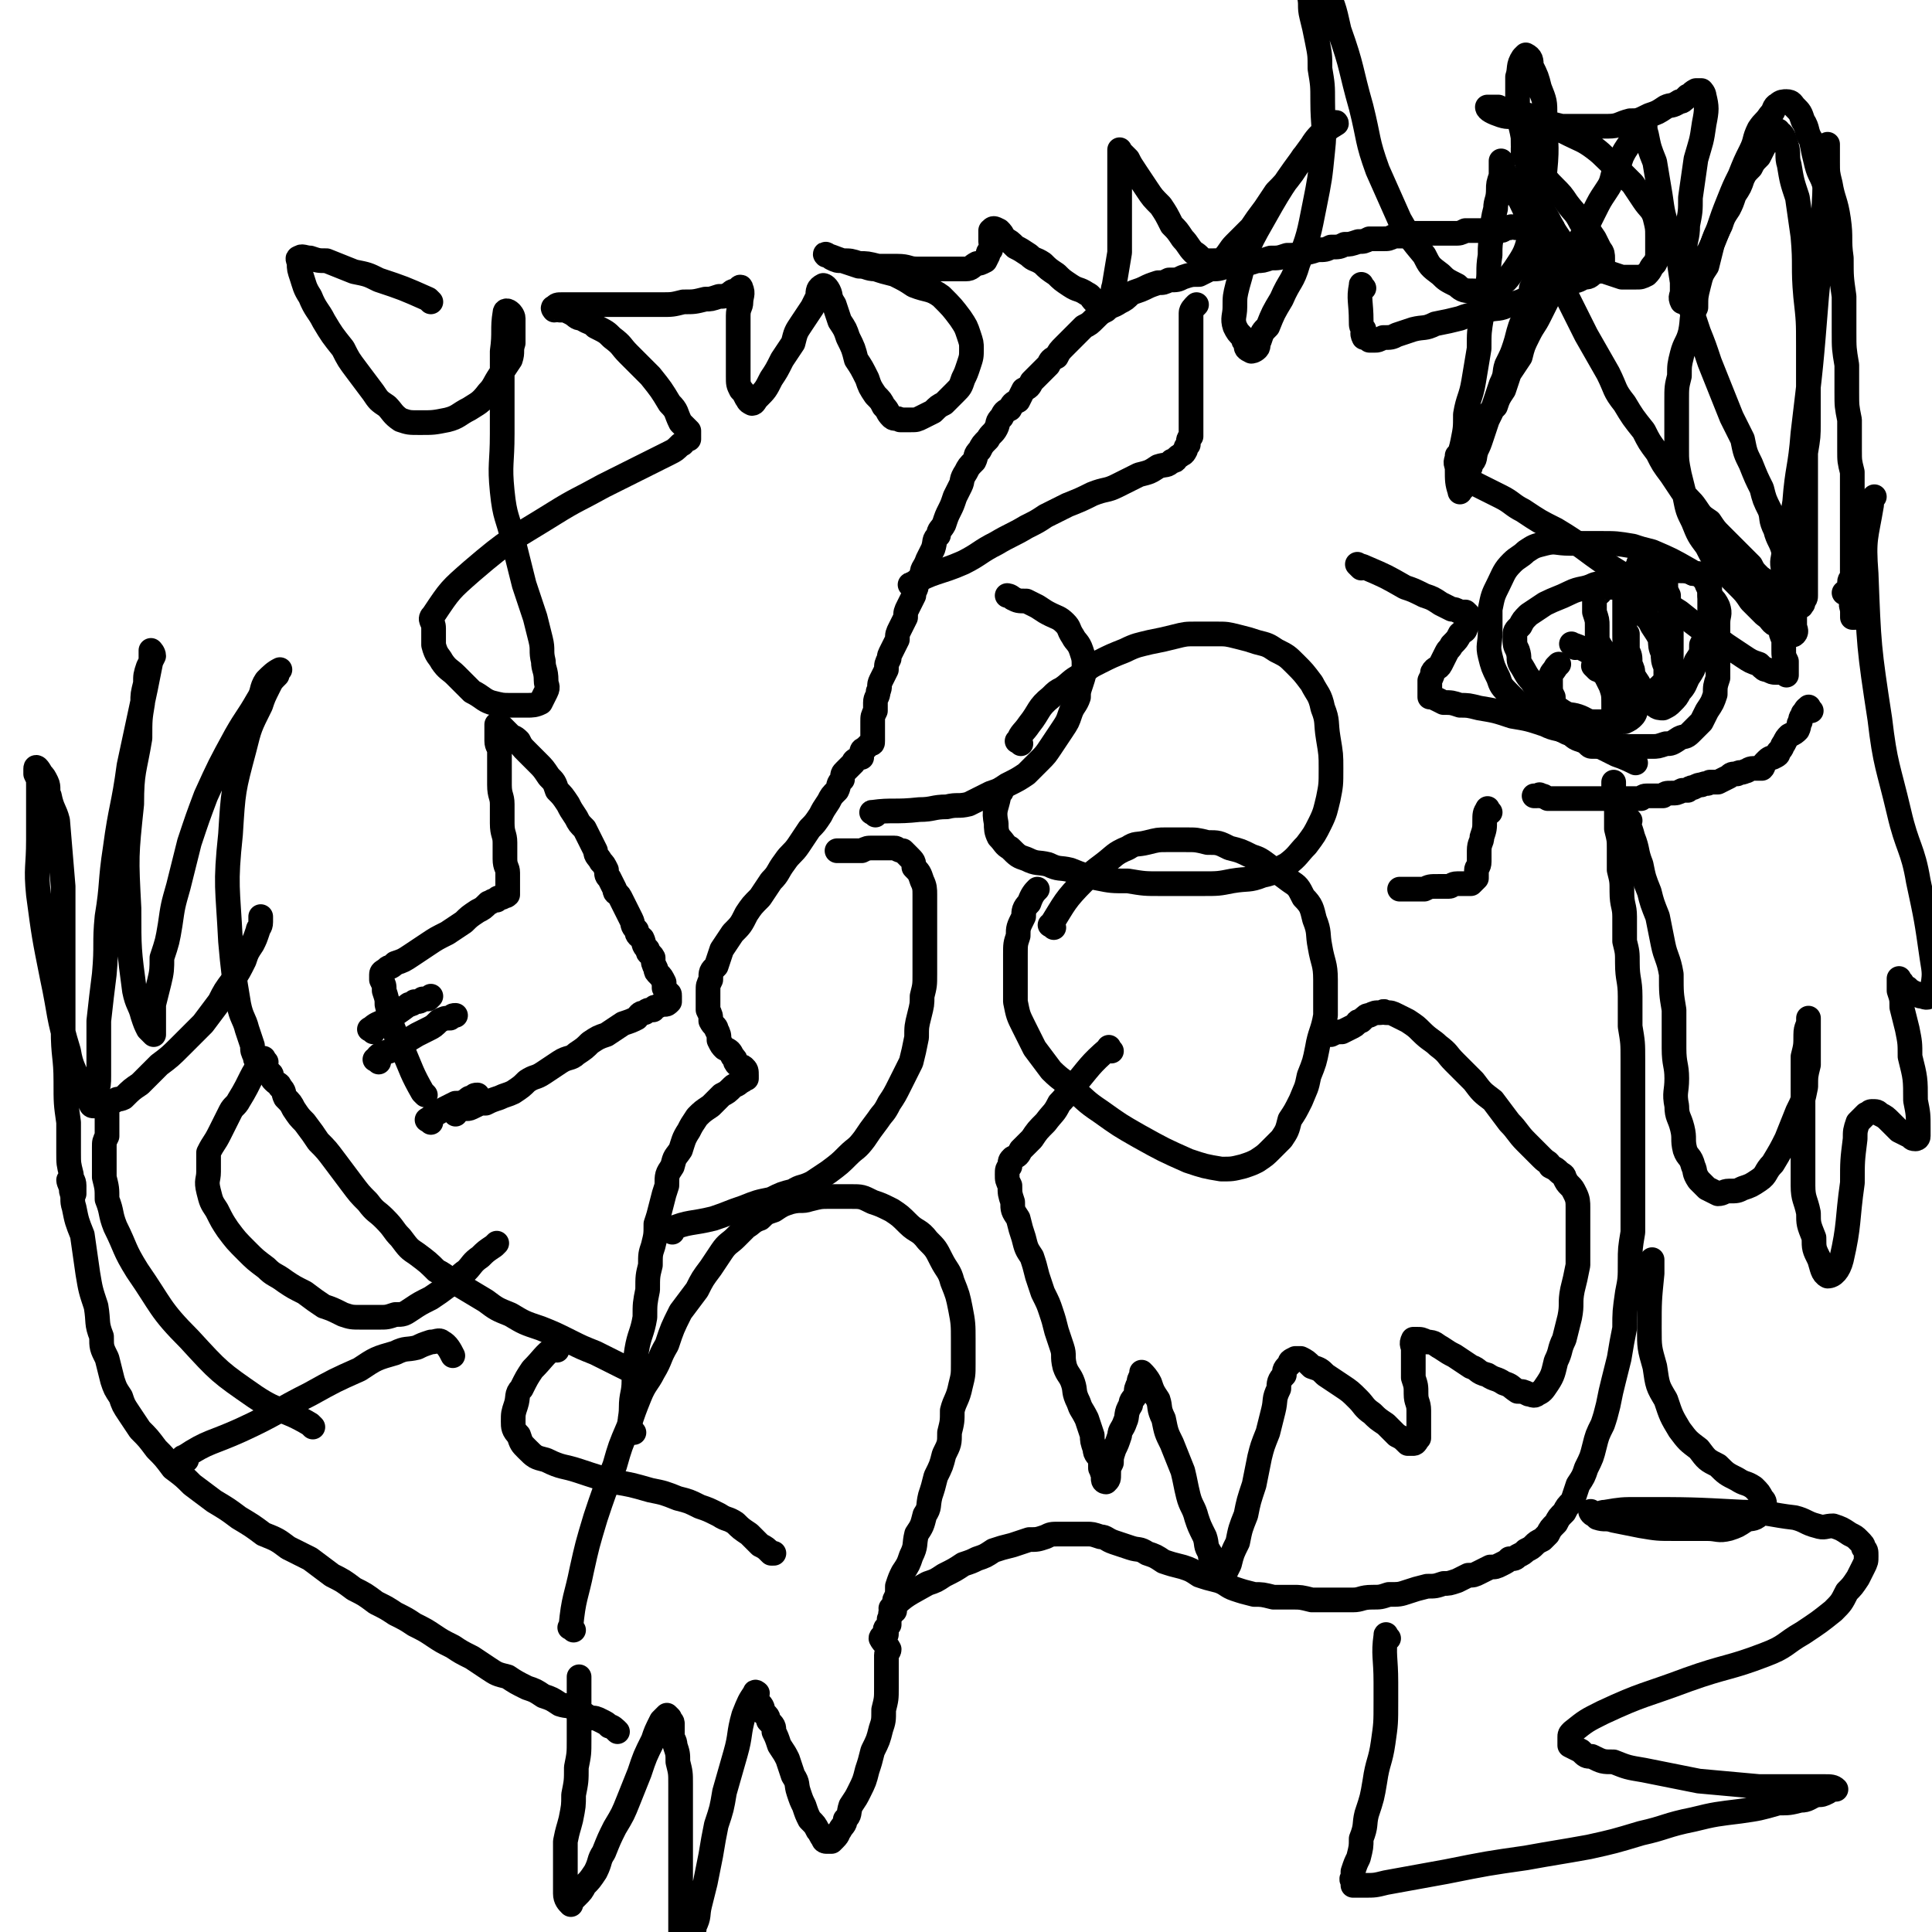 <svg viewBox='0 0 704 704' version='1.1' xmlns='http://www.w3.org/2000/svg' xmlns:xlink='http://www.w3.org/1999/xlink'><g fill='none' stroke='#000000' stroke-width='9' stroke-linecap='round' stroke-linejoin='round'><path d='M209,594c-1,-1 -2,-1 -1,-1 1,-11 2,-11 4,-21 2,-9 2,-9 5,-19 3,-9 3,-9 7,-19 2,-7 2,-7 5,-14 2,-6 2,-6 4,-11 2,-5 3,-5 5,-9 3,-5 2,-5 5,-10 2,-6 2,-6 5,-12 3,-4 3,-4 6,-8 2,-4 2,-4 5,-8 2,-3 2,-3 4,-6 2,-3 3,-3 5,-5 2,-2 2,-2 4,-4 2,-1 2,-2 5,-3 2,-2 2,-2 5,-3 3,-2 3,-2 6,-3 4,-1 4,0 7,-1 4,-1 4,-1 7,-1 4,0 4,0 8,0 4,0 4,0 8,2 3,1 3,1 7,3 3,2 3,2 6,5 3,3 4,2 7,6 3,3 3,3 5,7 2,4 3,4 4,8 2,5 2,5 3,10 1,5 1,6 1,11 0,5 0,5 0,9 0,4 0,4 -1,8 -1,5 -2,5 -3,9 0,4 0,4 -1,8 0,4 0,4 -2,8 -1,4 -1,4 -3,8 -1,4 -1,4 -2,7 -1,4 0,4 -2,7 -1,4 -1,4 -3,7 -1,4 0,4 -2,8 -1,3 -1,3 -3,6 -1,2 -1,2 -2,5 0,3 0,3 -1,5 0,2 -1,2 -1,4 -1,1 0,1 -1,3 0,1 0,1 0,2 0,0 0,0 -1,1 0,0 0,0 0,0 -1,1 0,1 0,2 0,1 0,1 -1,1 0,1 -1,0 -1,1 1,2 2,2 3,4 0,1 -1,1 -1,2 0,3 0,3 0,6 0,3 0,3 0,6 0,4 0,4 -1,8 0,4 0,4 -1,7 -1,4 -1,4 -3,8 -1,4 -1,4 -2,7 -1,4 -1,4 -3,8 -1,2 -1,2 -3,5 -1,3 0,3 -2,5 0,2 -1,2 -2,4 -1,1 0,1 -2,3 0,0 0,0 -1,1 -1,0 -1,0 -2,0 0,0 -1,0 -1,-1 -1,-1 -1,-2 -2,-3 -1,-2 -1,-2 -3,-4 -1,-2 -1,-2 -2,-5 -1,-2 -1,-2 -2,-5 -1,-3 0,-3 -2,-6 -1,-3 -1,-3 -2,-6 -1,-2 -1,-2 -3,-5 -1,-3 -1,-3 -2,-5 0,-2 0,-2 -2,-4 0,-2 -1,-2 -2,-3 0,-1 0,-2 -1,-3 -1,-1 -1,0 -1,-1 -1,-1 0,-2 0,-3 0,0 -1,-1 -1,0 -2,3 -2,3 -4,8 -2,7 -1,7 -3,14 -2,7 -2,7 -4,14 -1,6 -1,6 -3,12 -1,5 -1,5 -2,11 -1,5 -1,5 -2,10 -1,4 -1,4 -2,8 -1,4 0,4 -2,8 0,3 -1,2 -2,5 0,2 0,2 -1,4 0,0 0,0 0,1 -1,0 -1,0 -1,0 -1,-1 -1,-2 -1,-3 0,-3 0,-3 0,-6 0,-6 0,-6 0,-12 0,-7 0,-7 0,-13 0,-5 0,-5 0,-10 0,-5 0,-5 0,-10 0,-4 0,-4 0,-8 0,-4 0,-4 -1,-8 0,-3 0,-3 -1,-6 0,-2 -1,-2 -1,-4 0,-2 0,-2 0,-4 0,-1 -1,-1 -1,-2 -1,-1 -1,-1 -1,-1 -1,1 -1,1 -2,2 -2,4 -2,4 -3,7 -3,6 -3,6 -5,12 -2,5 -2,5 -4,10 -2,5 -2,5 -5,10 -2,4 -2,4 -4,9 -2,3 -1,3 -3,7 -2,3 -2,3 -4,5 -1,2 -1,2 -3,4 -1,1 -1,1 -2,2 0,0 0,1 0,1 -1,-1 -2,-2 -2,-4 0,-2 0,-2 0,-4 0,-4 0,-4 0,-7 0,-4 0,-5 0,-8 1,-5 1,-4 2,-8 1,-5 1,-5 1,-9 1,-5 1,-5 1,-10 1,-5 1,-5 1,-10 0,-4 0,-4 0,-8 0,-4 0,-4 0,-7 0,-4 0,-6 0,-8 '/><path d='M231,522c-1,-1 -1,-1 -1,-1 -1,-4 0,-4 0,-8 0,-5 1,-5 1,-10 1,-5 0,-5 1,-11 1,-6 2,-6 3,-12 0,-5 0,-5 1,-10 0,-5 0,-5 1,-9 0,-4 0,-4 1,-7 1,-4 1,-4 1,-8 1,-3 1,-3 2,-7 1,-4 1,-4 2,-7 0,-4 0,-4 2,-7 1,-4 1,-3 3,-6 1,-3 1,-4 3,-7 1,-2 1,-2 3,-5 2,-2 2,-2 5,-4 2,-2 2,-2 4,-4 2,-1 2,-1 4,-3 1,-1 1,0 3,-2 1,0 1,-1 2,-1 0,-1 0,-1 0,-1 0,-2 0,-2 -1,-3 -1,-1 -2,0 -3,-2 0,-1 0,-1 -1,-2 -1,-2 -1,-2 -3,-3 -1,-1 -1,-1 -2,-3 0,-2 0,-2 -1,-4 0,-1 -1,-1 -2,-3 0,-2 0,-2 -1,-4 0,-2 0,-2 0,-4 0,-2 0,-2 0,-3 0,-2 0,-2 1,-4 0,-3 0,-3 2,-5 1,-3 1,-3 2,-6 2,-3 2,-3 4,-6 3,-3 3,-3 5,-7 2,-3 2,-3 5,-6 2,-3 2,-3 4,-6 3,-3 2,-3 5,-7 2,-3 3,-3 5,-6 2,-3 2,-3 4,-6 2,-2 2,-2 4,-5 1,-2 1,-2 3,-5 1,-2 1,-2 3,-4 1,-2 0,-2 2,-4 0,-2 0,-2 1,-3 1,-1 1,-1 3,-3 0,-1 1,-1 2,-2 0,0 0,0 1,0 0,-1 0,-1 0,-2 0,-1 1,-1 1,-1 1,-1 1,-1 1,-1 1,-1 1,-1 1,-1 1,0 1,0 1,-1 0,-2 0,-2 0,-4 0,-1 0,-1 0,-2 0,-1 0,-1 0,-1 0,-2 0,-2 1,-4 0,-2 0,-2 0,-3 0,-2 1,-2 1,-4 1,-2 0,-2 1,-4 1,-2 1,-2 2,-4 0,-2 0,-2 1,-4 0,-1 0,-1 1,-3 1,-2 1,-2 2,-4 0,-2 0,-2 1,-4 1,-2 1,-2 2,-4 0,-2 0,-2 1,-4 1,-2 1,-2 2,-4 0,-2 1,-2 1,-4 1,-2 1,-2 2,-4 0,-2 1,-2 2,-5 1,-2 1,-2 2,-4 1,-3 0,-3 2,-5 0,-2 1,-2 2,-4 1,-3 1,-3 2,-5 1,-2 1,-2 2,-5 1,-2 1,-2 2,-4 1,-2 0,-2 2,-5 1,-2 1,-2 3,-4 1,-2 0,-2 2,-4 1,-2 1,-2 3,-4 1,-2 2,-2 3,-4 1,-2 0,-2 2,-4 1,-2 1,-2 3,-3 1,-2 1,-2 3,-3 1,-2 1,-2 2,-4 2,-1 2,-1 3,-3 1,-1 1,-1 3,-3 1,-1 1,-1 3,-3 1,-2 1,-2 3,-3 1,-2 1,-2 3,-4 1,-1 1,-1 3,-3 2,-2 2,-2 4,-4 2,-1 2,-1 4,-3 2,-2 2,-2 4,-3 2,-2 2,-1 5,-3 2,-1 2,-1 4,-3 2,-1 3,-1 5,-2 2,-1 2,-1 5,-2 2,0 2,0 4,-1 3,0 3,0 5,-1 3,-1 3,-1 6,-1 2,-1 2,-1 4,-2 3,0 3,0 6,-1 2,0 2,0 5,-1 3,0 3,0 6,-1 2,0 2,0 5,-1 3,0 3,0 6,-1 3,0 3,0 6,-1 2,0 2,0 5,-1 3,0 3,0 5,-1 3,0 3,0 5,-1 2,0 2,0 5,-1 2,0 2,0 4,-1 2,0 2,0 5,0 2,0 2,0 4,-1 2,0 2,0 4,0 1,0 1,0 3,-1 2,0 2,0 4,0 2,0 2,0 4,0 2,0 2,0 4,0 2,0 2,0 3,0 2,0 2,0 4,-1 2,0 2,0 3,0 2,0 2,0 4,0 1,0 1,0 3,0 2,0 2,0 3,0 1,0 1,-1 3,-1 1,-1 1,0 3,0 1,0 1,0 3,-1 1,0 1,0 2,0 1,0 1,0 2,0 1,0 1,0 2,0 1,0 1,0 2,0 0,0 0,0 0,0 1,0 1,0 1,0 1,1 1,1 1,2 0,1 0,1 0,2 0,0 -1,0 -1,0 -1,0 0,1 -1,1 0,1 -1,0 -1,1 -1,1 -1,1 -1,2 0,1 0,1 0,3 0,0 0,0 0,1 -1,1 -1,0 -1,2 -1,1 0,1 -1,2 0,2 0,2 0,3 -1,2 -1,2 -2,4 0,2 0,2 -1,4 0,2 0,3 -1,5 0,2 -1,2 -2,5 -1,3 -1,4 -2,7 -1,3 -1,3 -3,7 -1,3 0,3 -2,7 -1,3 -1,3 -2,6 -1,3 -1,3 -3,7 -1,3 -1,3 -2,6 -1,3 -1,3 -2,5 -1,3 0,3 -2,5 0,2 -1,2 -2,4 0,2 0,2 -1,4 0,0 0,0 0,1 -1,0 -1,2 -1,1 -1,-3 -1,-4 -1,-8 0,-5 1,-5 2,-10 1,-5 1,-5 1,-10 1,-6 2,-6 3,-12 1,-6 1,-6 2,-12 0,-6 0,-6 1,-12 1,-5 1,-5 2,-11 1,-5 0,-5 1,-11 0,-4 0,-4 1,-9 0,-4 0,-4 1,-8 0,-3 1,-3 1,-7 0,-2 0,-2 1,-5 0,-2 0,-2 0,-4 0,-1 0,-2 0,-1 1,1 0,2 2,5 2,5 2,4 5,9 4,8 3,8 7,16 5,8 5,8 9,17 4,8 4,8 8,16 4,7 4,7 8,14 3,6 2,6 6,11 3,5 3,5 7,10 2,4 2,4 5,8 2,4 2,4 5,8 2,3 2,3 4,6 2,3 3,3 5,6 2,3 2,3 5,5 2,3 2,3 4,5 2,2 2,2 4,4 2,2 2,2 4,4 2,2 2,2 3,3 1,2 1,2 3,4 1,1 2,1 3,3 0,1 0,1 1,3 0,2 1,2 2,4 0,2 0,2 1,4 0,3 0,3 1,5 0,2 0,2 1,4 0,2 0,2 0,4 0,2 0,2 1,4 0,1 0,1 0,3 0,1 0,1 0,2 0,0 -1,-1 -1,-1 -1,0 -1,0 -3,0 -1,0 -1,0 -3,-1 -1,0 -1,0 -3,-2 -3,-1 -3,-1 -6,-3 -3,-2 -3,-2 -6,-4 -4,-3 -4,-3 -8,-5 -4,-3 -4,-3 -9,-7 -5,-3 -5,-4 -10,-7 -8,-5 -8,-5 -16,-10 -9,-6 -9,-7 -19,-13 -6,-3 -6,-3 -12,-7 -4,-2 -4,-3 -8,-5 -4,-2 -4,-2 -8,-4 -2,-1 -2,-1 -4,-3 -1,-1 -1,-1 -3,-3 0,0 0,0 -1,-1 0,0 0,0 0,0 -1,-2 0,-2 0,-4 0,0 0,0 1,-1 1,-1 1,0 2,-1 0,-1 -1,-2 0,-3 0,-1 1,0 2,-1 0,-1 0,-2 1,-3 1,-1 1,0 3,-2 1,-1 0,-1 2,-3 1,-2 1,-2 3,-4 1,-3 1,-3 3,-6 1,-3 1,-3 2,-6 2,-3 2,-3 4,-6 1,-4 1,-4 3,-8 2,-4 2,-3 4,-7 2,-4 2,-4 4,-8 2,-3 2,-3 4,-7 2,-4 2,-4 4,-8 2,-3 2,-3 4,-7 2,-4 2,-4 4,-8 2,-4 2,-4 4,-7 2,-3 2,-3 3,-7 2,-3 2,-3 3,-6 1,-2 1,-2 3,-5 1,-2 0,-2 2,-4 0,-1 0,-1 2,-3 0,0 0,0 1,0 0,-1 0,-1 0,-1 1,2 0,2 1,5 1,5 1,5 3,10 1,6 1,6 2,12 1,7 1,7 3,13 2,6 2,6 4,12 1,7 1,7 3,13 2,6 2,6 4,12 2,5 2,5 4,11 2,5 2,5 4,10 2,5 2,5 4,10 2,4 2,4 4,8 1,5 1,5 3,9 2,5 2,5 4,9 1,4 1,4 3,8 1,3 0,3 2,7 1,4 2,4 3,8 0,3 -1,3 0,7 1,3 1,3 2,6 1,3 0,3 1,6 0,2 1,2 1,4 0,2 0,2 0,4 0,1 1,2 0,3 -1,1 -1,0 -3,-1 -1,-1 -1,0 -3,-2 -3,-1 -2,-2 -5,-4 -2,-2 -2,-2 -5,-5 -2,-3 -2,-3 -5,-6 -3,-3 -3,-3 -6,-7 -3,-3 -3,-3 -5,-7 -3,-4 -3,-4 -5,-9 -2,-4 -2,-4 -3,-9 -1,-4 -1,-4 -2,-8 -1,-5 -1,-5 -1,-9 0,-5 0,-5 0,-9 0,-5 0,-5 0,-9 0,-5 0,-5 1,-9 0,-4 0,-4 1,-8 1,-4 2,-4 3,-8 1,-5 0,-5 2,-9 0,-4 0,-4 1,-8 1,-4 1,-4 3,-7 1,-4 1,-4 2,-8 1,-3 1,-3 3,-7 1,-3 1,-3 3,-6 1,-2 1,-2 2,-5 2,-3 2,-3 3,-6 1,-2 1,-2 3,-4 1,-2 1,-2 3,-4 1,-2 1,-2 2,-4 1,-1 1,-1 3,-3 0,-1 1,-1 2,-1 0,-1 0,-2 0,-1 2,1 2,2 3,5 1,3 0,4 1,7 1,6 1,6 3,12 1,7 1,7 2,14 1,11 0,11 1,22 1,9 1,9 1,18 0,8 0,8 0,15 0,6 0,6 0,13 0,5 0,5 -1,11 0,5 0,5 0,10 0,4 0,4 0,9 0,4 0,4 0,8 0,3 0,3 0,7 0,3 0,3 0,6 0,2 0,2 0,4 0,2 0,2 0,4 0,2 0,2 0,4 0,1 0,1 -1,2 0,0 0,0 0,1 -1,0 0,1 -1,1 -1,1 -1,0 -3,0 0,0 0,0 0,0 -1,-1 -1,-1 -1,-2 0,-2 0,-2 0,-3 0,-2 -1,-2 -1,-5 0,-3 0,-3 0,-6 0,-5 0,-5 1,-11 1,-5 1,-5 2,-11 1,-13 2,-12 3,-25 3,-25 3,-25 5,-50 2,-20 2,-20 3,-39 0,-5 1,-5 1,-11 0,-2 0,-2 0,-4 0,0 0,0 0,-1 0,0 0,-1 0,0 0,0 0,1 0,3 0,1 0,1 0,3 0,4 0,4 1,8 1,6 2,6 3,13 1,7 0,7 1,14 0,7 0,7 1,14 0,7 0,7 0,13 0,6 0,6 1,12 0,5 0,5 0,10 0,5 0,5 1,10 0,5 0,5 0,11 0,4 0,4 1,8 0,4 0,4 0,8 0,4 0,4 0,8 0,3 0,3 0,7 0,2 0,2 0,5 0,3 0,3 0,5 0,2 0,2 0,4 0,2 -1,2 -1,3 0,1 0,2 0,3 -1,0 -2,1 -2,1 0,0 1,0 2,0 '/><path d='M676,221c-1,-1 -1,-2 -1,-1 -1,0 0,1 0,3 0,1 0,1 0,2 0,0 1,0 1,0 '/><path d='M496,207c-1,-1 -2,-2 -1,-1 0,0 1,0 3,1 7,3 7,3 14,7 3,1 3,1 7,3 3,1 3,1 6,3 2,1 2,1 4,2 1,0 1,0 3,1 0,0 1,0 2,0 0,0 0,0 1,1 0,0 0,0 0,0 1,1 0,1 0,2 0,1 0,1 -1,3 0,1 -1,1 -2,2 -1,2 -1,2 -3,4 -1,2 -1,1 -2,3 -1,2 -1,2 -2,4 -1,2 -2,1 -3,3 0,1 0,1 -1,3 0,0 0,1 0,2 0,1 0,1 0,2 0,1 0,1 0,2 0,0 1,0 1,0 2,1 2,1 4,2 3,0 3,0 6,1 3,0 3,0 7,1 6,1 6,1 12,3 6,1 6,1 12,3 4,2 4,1 9,3 5,2 5,2 9,4 4,2 4,2 8,4 3,1 5,2 7,3 '/><path d='M617,209c-1,-1 -1,-1 -1,-1 -7,-4 -7,-4 -14,-7 -4,-1 -4,-1 -7,-2 -6,-1 -6,-1 -12,-1 -6,0 -6,0 -11,0 -5,0 -5,-1 -9,0 -4,1 -4,1 -7,3 -2,2 -3,2 -5,4 -3,3 -3,4 -5,8 -2,4 -2,4 -3,9 0,4 0,4 0,8 0,5 -1,5 0,9 1,4 1,4 3,8 1,3 1,3 4,6 3,3 3,3 7,6 3,2 3,2 7,4 3,2 3,2 7,4 3,1 3,1 7,3 3,1 3,0 6,1 3,1 3,1 7,1 2,0 2,0 5,0 3,0 3,0 6,0 2,0 2,0 5,-1 2,0 2,0 5,-2 2,-1 2,0 4,-2 2,-2 2,-2 4,-4 1,-2 1,-2 2,-4 2,-3 2,-3 3,-6 0,-3 0,-3 1,-6 0,-3 0,-3 0,-7 0,-3 0,-3 0,-7 0,-3 0,-3 0,-6 0,-3 1,-3 0,-6 -1,-2 -1,-2 -3,-4 0,-2 0,-2 -1,-4 0,-1 0,-1 -2,-3 0,-1 -1,-1 -1,-1 '/><path d='M582,244c-1,-1 -2,-2 -1,-1 1,1 2,1 4,3 1,2 1,2 2,4 1,3 1,3 1,7 0,1 0,1 0,3 0,3 0,3 -1,5 0,2 0,2 -1,4 0,2 -1,2 -3,3 -1,0 -1,0 -3,0 -1,0 -1,-1 -3,-2 -3,-1 -3,-1 -5,-3 -2,-2 -1,-2 -2,-4 -2,-2 -2,-2 -3,-4 -1,-3 -1,-3 -1,-5 -1,-2 -1,-2 -1,-5 0,-1 0,-1 0,-2 0,-2 1,-2 2,-4 0,0 0,0 1,-1 0,0 0,0 0,0 '/><path d='M660,259c-1,-1 -1,-2 -1,-1 -1,0 -1,1 -2,2 0,1 -1,1 -1,3 -1,1 0,1 -1,3 -1,1 -1,1 -3,2 -1,1 -1,1 -2,3 -1,1 0,1 -2,3 0,1 0,1 -2,2 0,0 -1,0 -2,1 0,0 0,0 -1,1 -1,1 0,1 -1,2 -2,0 -2,0 -3,0 -2,0 -2,1 -3,1 -2,1 -2,0 -3,1 -2,0 -2,0 -3,1 -2,1 -2,1 -4,2 -1,0 -1,0 -3,0 -1,1 -1,0 -3,1 -1,0 -1,0 -3,1 -1,0 -1,0 -2,1 -1,0 -1,0 -2,0 -2,1 -2,1 -4,1 -2,0 -2,0 -3,1 -2,0 -2,0 -3,0 -1,0 -1,0 -2,0 -2,0 -2,0 -3,1 -1,0 -1,0 -3,0 -1,0 -1,0 -3,0 -1,0 -1,0 -2,0 -2,0 -2,0 -3,0 -1,0 -1,0 -3,0 -1,0 -1,0 -2,0 -1,0 -1,0 -2,0 -1,0 -1,0 -2,0 -1,0 -1,0 -2,0 -1,0 -1,0 -2,0 -1,0 -1,0 -1,0 -1,0 -1,0 -1,0 -2,0 -2,0 -3,0 0,0 0,0 0,0 -1,0 -1,0 -1,0 -1,0 -1,0 -3,0 0,0 0,0 0,0 -1,0 -1,0 -1,0 -2,-1 -1,-1 -3,-1 0,-1 0,0 -1,0 0,0 0,0 -1,0 '/><path d='M543,296c-1,-1 -1,-2 -1,-1 -1,1 -1,2 -1,4 0,3 0,3 -1,6 0,2 -1,2 -1,5 0,2 0,2 0,4 0,2 -1,2 -1,3 0,1 0,1 0,3 0,0 0,0 -1,1 0,0 0,0 0,0 -1,1 -1,1 -1,1 -3,0 -3,0 -5,0 -2,0 -2,1 -3,1 -2,0 -2,0 -4,0 -3,0 -3,0 -5,1 -2,0 -2,0 -4,0 -1,0 -1,0 -3,0 -1,0 -1,0 -2,0 0,0 0,0 0,0 '/><path d='M372,271c-1,-1 -2,-1 -1,-1 1,-3 2,-3 4,-6 4,-5 3,-6 8,-10 2,-2 2,-2 4,-3 3,-2 3,-3 7,-5 3,-3 3,-3 7,-5 4,-2 4,-2 9,-4 4,-2 5,-2 9,-3 5,-1 5,-1 9,-2 4,-1 4,-1 8,-1 4,0 4,0 7,0 4,0 4,0 8,1 4,1 4,1 7,2 4,1 4,1 7,3 4,2 4,2 7,5 3,3 3,3 6,7 2,4 3,4 4,9 2,5 1,5 2,11 1,6 1,6 1,11 0,6 0,6 -1,11 -1,4 -1,5 -3,9 -2,4 -2,4 -5,8 -3,3 -3,4 -7,7 -4,2 -4,3 -9,4 -5,2 -5,1 -11,2 -5,1 -5,1 -11,1 -8,0 -8,0 -15,0 -6,0 -6,0 -12,-1 -6,0 -6,0 -11,-1 -5,-1 -5,-1 -10,-3 -4,-1 -4,0 -8,-2 -4,-1 -4,0 -8,-2 -3,-1 -3,-1 -6,-4 -2,-1 -2,-2 -4,-4 -1,-2 -1,-3 -1,-5 -1,-5 0,-5 1,-10 0,-1 1,-1 1,-2 '/><path d='M384,338c-1,-1 -2,-1 -1,-1 5,-8 5,-9 12,-16 3,-3 3,-3 7,-6 4,-3 4,-4 9,-6 3,-2 3,-1 7,-2 4,-1 4,-1 7,-1 4,0 4,0 7,0 4,0 4,0 8,1 4,0 4,0 8,2 4,1 4,1 8,3 3,1 3,1 7,4 3,2 3,2 7,5 3,2 3,2 5,6 3,3 3,4 4,8 2,5 1,5 2,10 1,6 2,6 2,12 0,7 0,7 0,13 -1,6 -2,6 -3,12 -1,5 -1,5 -3,10 -1,5 -1,4 -3,9 -2,4 -2,4 -4,7 -1,4 -1,4 -3,7 -2,2 -2,2 -4,4 -2,2 -2,2 -5,4 -2,1 -2,1 -5,2 -4,1 -4,1 -8,1 -6,-1 -6,-1 -12,-3 -9,-4 -9,-4 -18,-9 -7,-4 -7,-4 -14,-9 -6,-4 -5,-4 -10,-8 -4,-4 -4,-3 -8,-7 -3,-4 -3,-4 -6,-8 -2,-4 -2,-4 -4,-8 -2,-4 -2,-4 -3,-9 0,-4 0,-4 0,-9 0,-4 0,-4 0,-8 0,-4 0,-4 1,-7 0,-3 0,-3 2,-7 0,-2 0,-3 2,-5 1,-3 2,-4 3,-5 '/><path d='M405,383c-1,-1 -1,-2 -1,-1 -7,6 -7,7 -13,14 -3,3 -2,3 -5,6 -2,4 -2,3 -5,7 -3,3 -3,3 -5,6 -2,2 -2,2 -4,4 -1,2 -1,2 -3,3 -1,1 -1,1 -1,3 -1,1 -1,1 -1,3 0,2 0,2 1,4 0,3 0,3 1,6 0,3 0,3 2,6 1,4 1,4 2,7 1,4 1,4 3,7 1,3 1,3 2,7 1,3 1,3 2,6 2,4 2,4 3,7 1,3 1,3 2,7 1,3 1,3 2,6 1,3 0,3 1,7 1,3 2,3 3,6 1,3 0,3 2,7 1,3 1,2 3,6 1,3 1,3 2,6 0,2 0,2 1,5 0,2 1,2 2,4 0,1 0,1 0,3 1,1 0,1 1,2 0,0 0,0 0,1 0,0 0,0 0,1 0,0 0,0 0,0 0,1 1,1 1,1 1,-1 1,-1 1,-3 0,-2 0,-2 1,-4 0,-2 0,-2 1,-5 1,-2 1,-2 2,-5 0,-2 1,-2 2,-5 1,-2 0,-3 2,-6 0,-2 1,-2 2,-4 0,-2 0,-2 1,-4 0,-1 0,-1 1,-3 0,0 0,-1 0,-1 1,1 2,2 3,4 1,3 1,3 3,6 1,3 0,3 2,7 1,5 1,5 3,9 2,5 2,5 4,10 1,4 1,5 2,9 1,4 2,4 3,8 1,3 1,3 3,7 1,3 0,3 2,6 0,2 0,2 2,4 0,1 1,1 2,3 0,0 0,1 1,1 1,-2 1,-2 2,-4 1,-4 1,-4 3,-8 1,-5 1,-5 3,-10 1,-5 1,-5 3,-11 1,-5 1,-5 2,-10 1,-4 1,-4 3,-9 1,-4 1,-4 2,-8 1,-4 0,-4 2,-8 0,-2 0,-3 2,-5 0,-2 0,-2 2,-4 0,-1 0,-1 2,-2 1,0 1,0 2,0 2,1 2,1 4,3 3,1 3,1 5,3 3,2 3,2 6,4 3,2 3,2 6,5 2,2 2,3 5,5 2,2 2,2 5,4 2,2 2,2 4,4 2,1 2,1 4,3 1,0 1,0 2,0 1,0 1,-1 2,-2 0,-2 0,-2 0,-5 0,-2 0,-2 0,-5 0,-3 -1,-3 -1,-6 0,-3 0,-3 -1,-6 0,-3 0,-3 0,-6 0,-2 0,-2 0,-4 0,-2 -1,-2 0,-4 0,0 1,0 1,0 2,0 2,0 4,1 3,0 3,1 5,2 3,2 3,2 5,3 3,2 3,2 6,4 3,1 2,2 6,3 3,2 3,1 6,3 3,1 2,1 5,3 2,0 2,0 4,1 1,0 2,1 3,0 2,-1 2,-1 4,-4 2,-3 2,-4 3,-8 2,-4 1,-4 3,-8 1,-4 1,-4 2,-8 1,-5 0,-5 1,-10 1,-4 1,-4 2,-9 0,-4 0,-4 0,-8 0,-3 0,-3 0,-7 0,-3 0,-3 0,-6 0,-2 0,-3 -1,-5 -1,-2 -1,-2 -2,-3 -1,-1 -1,-1 -2,-3 0,-1 -1,-1 -2,-2 -1,-1 -1,-1 -3,-2 -1,-2 -1,-1 -3,-3 -3,-3 -3,-3 -6,-6 -3,-3 -3,-4 -6,-7 -3,-4 -3,-4 -6,-8 -4,-3 -4,-3 -7,-7 -3,-3 -3,-3 -7,-7 -3,-3 -2,-3 -6,-6 -2,-2 -3,-2 -6,-5 -2,-2 -2,-2 -5,-4 -2,-1 -2,-1 -4,-2 -2,-1 -2,-1 -4,-1 -1,-1 -1,0 -2,0 -2,0 -2,0 -4,1 -1,0 -1,0 -3,2 -2,0 -1,1 -3,2 -2,1 -2,1 -4,2 -2,0 -2,0 -4,1 -1,0 -1,0 -1,0 '/><path d='M234,502c-1,-1 -1,-1 -1,-1 -8,-4 -8,-4 -16,-8 -5,-2 -5,-2 -9,-4 -6,-3 -6,-3 -11,-5 -6,-2 -6,-2 -11,-5 -5,-2 -5,-2 -9,-5 -5,-3 -5,-3 -10,-6 -4,-2 -4,-3 -8,-5 -3,-3 -3,-3 -7,-6 -3,-2 -3,-2 -6,-6 -3,-3 -2,-3 -6,-7 -3,-3 -3,-2 -6,-6 -3,-3 -3,-3 -6,-7 -3,-4 -3,-4 -6,-8 -3,-4 -3,-4 -6,-7 -2,-3 -2,-3 -5,-7 -2,-2 -2,-2 -4,-5 -1,-2 -1,-2 -3,-4 -1,-2 0,-2 -2,-4 0,-1 -1,-1 -2,-2 0,0 0,0 0,0 -1,-1 -1,-1 -1,-2 0,-1 -1,-1 -1,-1 -1,-1 -1,-1 -1,-1 0,0 0,0 -1,-1 0,0 0,0 -1,-1 0,0 -1,0 -1,-1 -1,-1 -1,-1 -1,-2 -1,-2 -1,-2 -1,-4 -1,-3 -1,-3 -2,-6 -1,-4 -2,-4 -3,-9 -2,-12 -2,-12 -3,-23 -1,-20 -2,-20 0,-39 1,-16 1,-16 5,-31 2,-8 2,-8 6,-16 1,-3 1,-3 3,-7 1,-2 1,-2 3,-4 0,-1 1,-2 1,-2 -2,1 -3,2 -5,4 -2,3 -1,4 -3,7 -4,7 -4,6 -8,13 -6,11 -6,11 -11,22 -3,8 -3,8 -6,17 -2,8 -2,8 -4,16 -2,7 -2,7 -3,14 -1,6 -1,6 -3,12 0,4 0,5 -1,9 -1,4 -1,4 -2,8 0,3 0,3 0,6 0,2 0,2 0,4 0,0 0,1 0,1 0,0 -1,-1 -2,-2 -1,-2 -1,-2 -2,-5 -1,-4 -2,-4 -3,-9 -2,-15 -2,-15 -2,-30 -1,-19 -1,-19 1,-38 0,-12 1,-12 3,-24 0,-7 0,-7 1,-13 0,-3 0,-3 1,-7 0,-3 0,-3 1,-6 1,-2 1,-2 2,-4 0,-1 -1,-2 -1,-2 0,1 0,2 0,4 -1,5 -1,5 -2,10 -3,14 -3,14 -6,28 -2,15 -3,15 -5,30 -2,13 -1,13 -3,25 -1,10 0,10 -1,21 -1,8 -1,8 -2,17 0,6 0,6 0,12 0,4 0,4 0,8 0,3 0,3 -1,7 0,2 0,2 0,4 0,0 0,0 -1,0 -1,0 -1,-1 -1,-2 -2,-2 -2,-2 -4,-6 -2,-6 -3,-6 -4,-12 -4,-13 -3,-13 -6,-27 -3,-15 -3,-15 -5,-30 -1,-10 0,-10 0,-20 0,-6 0,-6 0,-12 0,-4 0,-4 0,-8 0,-2 0,-2 -1,-4 0,-1 0,-2 0,-2 0,-1 1,0 2,2 1,1 1,1 2,3 1,2 0,3 1,5 1,5 2,5 3,9 1,12 1,12 2,24 0,14 0,14 0,29 0,11 0,11 0,23 0,10 1,10 1,19 0,8 0,8 1,15 0,6 0,6 0,11 0,4 0,4 1,8 0,2 1,2 1,4 0,1 0,2 0,3 0,0 0,-2 -1,-3 0,0 0,0 0,0 -1,-1 -1,-2 -1,-2 0,1 1,2 1,4 1,3 0,3 1,6 1,5 1,5 3,10 1,7 1,7 2,14 1,6 1,6 3,12 1,6 0,6 2,11 0,4 0,4 2,8 1,4 1,4 2,8 1,3 1,3 3,6 1,3 1,3 3,6 2,3 2,3 4,6 3,3 3,3 6,7 3,3 3,3 6,7 4,3 4,3 7,6 4,3 4,3 8,6 5,3 5,3 9,6 5,3 5,3 9,6 5,2 5,2 9,5 4,2 4,2 8,4 4,3 4,3 8,6 4,2 4,2 8,5 4,2 4,2 8,5 4,2 4,2 7,4 4,2 4,2 7,4 4,2 4,2 7,4 3,2 3,2 7,4 3,2 3,2 7,4 3,2 3,2 6,4 3,2 3,2 7,3 3,2 3,2 7,4 3,1 3,1 6,3 3,1 3,1 6,3 3,1 3,0 6,2 2,1 2,1 5,3 2,0 2,0 4,1 2,1 2,1 3,2 1,0 2,1 3,2 '/><path d='M326,587c-1,-1 -2,-1 -1,-1 5,-5 6,-5 13,-9 3,-1 3,-1 6,-3 4,-2 4,-2 7,-4 3,-1 3,-1 5,-2 3,-1 3,-1 6,-3 3,-1 3,-1 7,-2 3,-1 3,-1 6,-2 3,0 3,0 6,-1 2,-1 2,-1 5,-1 3,0 3,0 5,0 2,0 2,0 5,0 2,0 2,0 5,1 2,0 2,1 5,2 3,1 3,1 6,2 3,1 3,0 6,2 3,1 3,1 6,3 3,1 3,1 7,2 3,1 3,1 6,3 3,1 3,1 7,2 3,1 3,2 6,3 3,1 3,1 7,2 3,0 3,0 7,1 3,0 3,0 7,0 3,0 3,0 7,1 4,0 4,0 7,0 4,0 4,0 8,0 3,0 3,-1 7,-1 3,0 3,0 6,-1 4,0 4,0 7,-1 3,-1 3,-1 7,-2 3,0 3,0 6,-1 2,0 2,0 5,-1 2,-1 2,-1 4,-2 2,0 2,0 4,-1 2,-1 2,-1 4,-2 2,0 2,0 4,-1 2,-1 2,-1 3,-2 2,0 2,0 3,-1 2,-1 2,-1 3,-2 2,-1 2,-1 3,-2 1,-1 1,-1 3,-2 1,-1 1,-1 2,-2 1,-2 1,-2 3,-4 1,-2 1,-2 3,-4 1,-2 1,-2 3,-4 1,-3 1,-3 2,-6 2,-3 2,-3 3,-6 2,-4 2,-4 3,-8 1,-4 1,-4 3,-8 1,-3 1,-3 2,-7 1,-5 1,-5 2,-9 1,-4 1,-4 2,-8 1,-6 1,-6 2,-11 0,-6 0,-6 1,-13 1,-5 1,-5 1,-11 0,-5 0,-5 1,-11 0,-5 0,-5 0,-11 0,-7 0,-7 0,-13 0,-8 0,-8 0,-16 0,-6 0,-6 0,-12 0,-6 0,-6 0,-11 0,-6 0,-6 -1,-12 0,-5 0,-5 0,-11 0,-6 -1,-6 -1,-12 0,-4 0,-4 -1,-8 0,-5 0,-5 0,-9 0,-4 -1,-4 -1,-9 0,-4 0,-4 -1,-8 0,-4 0,-4 0,-8 0,-3 0,-3 -1,-7 0,-3 0,-3 0,-6 0,-2 0,-2 0,-4 0,-2 0,-2 -1,-4 0,-1 0,-1 0,-3 0,0 0,0 0,0 '/><path d='M506,597c-1,-1 -1,-2 -1,-1 -1,7 0,8 0,17 0,4 0,4 0,7 0,8 0,8 -1,15 -1,7 -2,7 -3,14 -1,6 -1,6 -3,12 -1,4 0,4 -2,9 0,3 0,3 -1,7 -1,2 -1,2 -2,5 0,1 0,1 0,2 -1,1 0,1 0,2 0,0 0,1 0,1 1,0 2,0 4,0 4,0 4,0 8,-1 11,-2 11,-2 22,-4 15,-3 15,-3 29,-5 11,-2 12,-2 23,-4 9,-2 9,-2 19,-5 9,-2 9,-3 19,-5 8,-2 9,-2 17,-3 7,-1 7,-1 14,-3 4,0 4,0 8,-1 3,0 3,-1 6,-2 2,0 2,0 4,-1 1,-1 3,-1 3,-1 -1,-1 -2,-1 -4,-1 -2,0 -2,0 -4,0 -4,0 -4,0 -7,0 -7,0 -7,0 -13,0 -11,-1 -11,-1 -22,-2 -10,-2 -10,-2 -20,-4 -6,-1 -6,-1 -11,-3 -4,0 -4,0 -8,-2 -2,0 -2,0 -4,-2 -2,-1 -2,-1 -4,-2 0,-1 0,-1 0,-3 0,-1 0,-1 1,-2 5,-4 5,-4 11,-7 15,-7 15,-6 31,-12 14,-5 15,-4 28,-9 8,-3 7,-4 14,-8 6,-4 6,-4 11,-8 3,-3 3,-3 5,-7 2,-2 2,-2 4,-5 1,-2 1,-2 2,-4 1,-2 1,-2 1,-4 0,-2 0,-2 -1,-3 0,-1 0,-1 -2,-3 -1,-1 -1,-1 -3,-2 -3,-2 -3,-2 -6,-3 -3,0 -3,1 -6,0 -4,-1 -4,-2 -8,-3 -9,-1 -9,-2 -19,-2 -19,-1 -19,-1 -38,-1 -6,0 -6,0 -12,1 -2,0 -2,1 -4,1 -1,0 -2,-2 -1,-1 0,0 1,1 2,2 3,1 3,0 6,1 5,1 5,1 10,2 6,1 6,1 12,1 6,0 6,0 12,0 4,0 4,1 8,0 3,-1 3,-1 6,-3 2,-1 3,0 5,-2 1,-1 1,-1 2,-3 0,-2 0,-2 -1,-3 -1,-2 -1,-2 -3,-4 -3,-2 -3,-1 -6,-3 -4,-2 -4,-2 -7,-5 -4,-2 -4,-2 -7,-6 -4,-3 -4,-3 -7,-7 -3,-5 -3,-5 -5,-11 -3,-5 -3,-5 -4,-12 -2,-7 -2,-7 -2,-14 0,-10 0,-10 1,-20 0,-2 0,-2 0,-5 '/><path d='M574,236c-1,-1 -2,-2 -1,-1 1,0 3,1 5,2 5,3 5,3 9,6 2,1 2,1 3,3 2,2 3,2 4,4 2,2 1,3 2,5 0,1 0,2 0,3 0,1 0,2 -1,3 -1,1 -1,1 -3,2 -2,0 -3,0 -5,0 -3,0 -3,0 -6,0 -3,0 -3,-1 -6,-2 -3,-1 -3,0 -6,-2 -3,-2 -3,-2 -6,-5 -3,-3 -3,-3 -5,-6 -2,-2 -2,-3 -4,-6 -1,-2 0,-2 -1,-5 -1,-2 -1,-2 -1,-5 0,-2 0,-2 2,-4 1,-2 1,-2 3,-4 3,-2 3,-2 6,-4 4,-2 5,-2 9,-4 4,-2 5,-1 9,-3 4,-1 4,-1 8,-2 4,0 4,0 8,-1 4,-1 4,-1 9,-2 3,0 3,0 6,0 2,0 3,0 5,1 2,0 2,0 4,2 1,0 1,0 2,2 0,1 0,2 0,4 0,2 0,2 0,5 0,3 0,3 -1,6 0,3 0,3 -2,7 0,3 0,3 -2,6 -1,3 -1,3 -3,6 -1,2 -1,3 -3,5 -1,2 -1,2 -3,4 -1,1 -1,1 -3,2 -1,0 -2,0 -3,-1 -2,-1 -2,-1 -3,-3 -2,-2 -2,-2 -3,-5 -2,-3 -2,-3 -3,-6 -1,-3 0,-3 -1,-6 -1,-3 -1,-3 -1,-6 0,-3 0,-3 0,-6 0,-4 0,-4 0,-7 0,-2 0,-2 1,-5 1,-2 1,-2 2,-4 0,-1 1,-1 2,-3 0,-1 0,-1 2,-1 0,-1 1,0 2,0 1,1 1,1 2,2 1,1 1,1 2,3 1,1 1,1 2,3 0,2 0,2 1,4 0,3 0,3 1,6 0,2 0,2 0,5 0,2 0,2 0,5 0,3 0,3 0,5 0,3 0,3 -1,5 0,2 0,2 -1,4 0,1 0,1 -1,2 -2,2 -2,2 -4,3 -1,0 -1,0 -3,0 -2,0 -2,0 -3,-1 -2,-1 -2,-1 -4,-3 -2,-2 -2,-2 -4,-4 -2,-2 -2,-3 -3,-5 -1,-3 -2,-3 -3,-6 0,-2 0,-2 0,-5 0,-2 0,-2 -1,-5 0,-2 0,-2 0,-4 0,-2 1,-2 2,-3 0,-1 0,-2 2,-2 1,-1 1,0 2,0 2,0 2,0 3,0 2,1 2,1 3,3 2,1 2,1 3,3 2,2 2,2 3,4 2,2 2,2 3,4 2,3 2,3 3,5 0,2 0,3 1,5 0,2 0,3 1,5 0,2 0,2 0,4 0,2 0,2 0,4 0,1 -1,0 -1,2 -1,0 -1,1 -1,2 -1,0 -2,-1 -3,-1 -1,-1 -1,-1 -2,-2 -1,-1 -2,-1 -3,-2 -1,-2 -1,-2 -2,-4 0,-2 0,-2 -1,-4 0,-3 0,-3 -1,-5 0,-3 0,-3 0,-5 0,-1 0,-1 0,-1 '/><path d='M594,299c-1,-1 -2,-2 -1,-1 0,2 1,3 2,7 2,5 1,5 3,10 1,5 1,5 3,10 1,4 1,4 3,9 1,5 1,5 2,10 1,5 2,5 3,11 0,7 0,7 1,13 0,7 0,7 0,14 0,6 1,6 1,11 0,5 -1,5 0,10 0,4 1,4 2,8 1,4 0,4 1,8 1,3 2,2 3,6 1,2 0,2 2,5 1,1 1,1 3,3 2,1 2,1 4,2 2,0 2,-1 4,-1 3,0 3,0 5,-1 3,-1 3,-1 6,-3 3,-2 2,-3 5,-6 3,-5 3,-5 5,-9 2,-5 2,-5 4,-10 2,-4 2,-4 3,-9 0,-4 0,-4 1,-8 0,-4 0,-4 0,-8 0,-3 0,-3 0,-6 0,-1 0,-1 0,-3 0,0 0,1 0,1 0,2 -1,2 -1,5 0,4 0,4 -1,8 0,5 0,5 0,10 0,7 0,7 0,13 0,6 0,6 0,12 0,6 0,6 0,12 0,5 1,5 2,10 0,4 0,4 2,9 0,4 0,4 2,8 1,3 1,5 3,6 2,0 4,-2 5,-6 3,-13 2,-14 4,-28 0,-8 0,-8 1,-16 0,-3 0,-3 1,-6 1,-1 1,-1 3,-3 1,0 1,-1 2,-1 2,0 2,0 3,1 2,1 2,1 4,3 1,1 1,1 3,3 2,1 2,1 4,2 1,0 0,1 2,1 0,0 1,0 1,-1 0,-1 0,-1 0,-3 0,-5 0,-5 -1,-10 0,-8 0,-8 -2,-16 0,-5 0,-5 -1,-10 -1,-4 -1,-4 -2,-8 0,-3 0,-3 -1,-6 0,-1 0,-1 0,-3 0,0 0,0 0,-1 0,0 0,-1 0,0 0,0 0,0 1,1 0,1 0,1 2,2 1,1 1,1 3,2 1,0 1,1 2,1 1,0 2,1 3,0 1,-1 1,-1 1,-2 1,-6 1,-6 0,-12 -2,-14 -2,-14 -5,-28 -2,-12 -4,-12 -7,-25 -4,-17 -5,-17 -7,-34 -4,-26 -4,-27 -5,-53 -1,-13 0,-13 2,-25 0,-2 0,-2 1,-3 '/><path d='M333,214c-1,-1 -2,-1 -1,-1 8,-5 10,-4 19,-8 6,-3 6,-4 12,-7 5,-3 6,-3 11,-6 4,-2 4,-2 7,-4 4,-2 4,-2 8,-4 5,-2 5,-2 9,-4 5,-2 5,-1 9,-3 4,-2 4,-2 8,-4 4,-1 4,-1 7,-3 3,-1 3,0 5,-2 2,0 1,-1 3,-2 1,-1 1,0 2,-2 0,-1 0,-1 1,-2 0,-2 0,-2 1,-3 0,-2 0,-2 0,-4 0,-4 0,-4 0,-7 0,-4 0,-4 0,-9 0,-4 0,-4 0,-7 0,-4 0,-4 0,-8 0,-3 0,-3 0,-6 0,-2 0,-2 0,-4 0,-1 1,-2 2,-3 '/><path d='M497,105c-1,-1 -1,-2 -1,-1 -1,5 0,6 0,13 0,2 0,2 1,3 0,1 -1,1 0,3 0,0 1,0 2,1 1,0 1,0 2,0 1,0 1,0 3,-1 3,0 3,0 5,-1 3,-1 3,-1 6,-2 4,-1 4,0 8,-2 5,-1 5,-1 9,-2 5,-2 5,-1 10,-3 4,-1 4,0 8,-2 4,-1 4,-1 8,-3 4,-1 4,0 7,-2 3,-1 3,-1 6,-3 3,-1 3,0 6,-2 2,0 2,0 4,-2 2,0 2,0 3,-2 0,-1 0,-1 0,-3 0,-1 0,-2 -1,-3 -1,-2 -1,-2 -2,-4 -2,-3 -2,-3 -5,-6 -2,-4 -2,-3 -5,-7 -2,-3 -2,-3 -5,-6 -2,-2 -2,-2 -4,-5 -2,-2 -2,-2 -4,-4 -1,-2 -1,-2 -3,-3 0,-1 0,-2 0,-2 '/><path d='M245,449c-1,-1 -2,-1 -1,-1 7,-3 8,-2 16,-4 6,-2 5,-2 11,-4 5,-2 5,-2 10,-3 4,-2 4,-2 8,-3 3,-2 3,-1 7,-3 3,-2 3,-2 6,-4 4,-3 4,-3 7,-6 3,-3 3,-2 6,-6 2,-3 2,-3 5,-7 2,-3 2,-2 4,-6 2,-3 2,-3 4,-7 2,-4 2,-4 4,-8 1,-4 1,-4 2,-9 0,-4 0,-4 1,-8 1,-4 1,-4 1,-7 1,-4 1,-4 1,-8 0,-4 0,-4 0,-8 0,-3 0,-3 0,-7 0,-3 0,-3 0,-7 0,-3 0,-3 0,-7 0,-2 0,-3 -1,-5 -1,-3 -1,-3 -3,-5 0,-2 0,-2 -2,-4 -1,-1 -1,-1 -2,-2 -2,0 -2,-1 -3,-1 -2,0 -2,0 -4,0 -2,0 -2,0 -4,0 -2,0 -2,0 -4,1 -2,0 -2,0 -4,0 -2,0 -2,0 -4,0 -1,0 -1,0 -1,0 '/><path d='M319,297c-1,-1 -2,-1 -1,-1 7,-1 8,0 17,-1 5,0 5,-1 10,-1 4,-1 4,0 8,-1 4,-2 4,-2 8,-4 3,-1 3,-1 6,-3 4,-2 4,-2 7,-4 2,-2 2,-2 5,-5 2,-2 2,-2 4,-5 2,-3 2,-3 4,-6 2,-3 2,-3 3,-6 1,-3 2,-3 3,-6 0,-2 0,-2 1,-5 1,-3 1,-3 1,-6 0,-3 0,-3 -1,-6 -1,-3 -2,-3 -3,-5 -2,-3 -1,-3 -3,-5 -2,-2 -3,-2 -5,-3 -2,-1 -2,-1 -5,-3 -2,-1 -2,-1 -4,-2 -3,0 -3,0 -5,-1 -1,-1 -2,-1 -2,-1 '/><path d='M97,387c-1,-1 -1,-2 -1,-1 -5,6 -4,7 -9,15 -1,2 -2,2 -3,4 -2,4 -2,4 -4,8 -2,4 -2,3 -4,7 0,3 0,3 0,7 0,3 -1,3 0,7 1,4 1,4 3,7 2,4 2,4 4,7 3,4 3,4 7,8 3,3 3,3 7,6 3,3 3,2 7,5 3,2 3,2 7,4 4,3 4,3 7,5 3,1 3,1 7,3 3,1 3,1 7,1 3,0 3,0 6,0 3,0 3,0 6,-1 3,0 3,0 6,-2 3,-2 3,-2 7,-4 3,-2 3,-2 7,-5 3,-2 3,-3 6,-5 2,-2 2,-3 5,-5 2,-2 2,-2 5,-4 1,-1 1,-1 1,-1 '/><path d='M203,492c-1,-1 -1,-2 -1,-1 -4,3 -4,4 -8,8 -2,3 -2,3 -4,7 -2,2 -1,3 -2,6 -1,3 -1,3 -1,6 0,2 0,3 2,5 1,3 1,3 3,5 3,3 3,3 7,4 6,3 6,2 12,4 6,2 6,2 13,4 6,1 6,1 13,3 5,1 5,1 10,3 4,1 4,1 8,3 3,1 3,1 7,3 3,2 3,1 6,3 2,2 2,2 5,4 2,2 2,2 4,4 2,1 2,1 4,3 0,0 1,0 1,0 '/><path d='M114,520c-1,-1 -1,-1 -1,-1 -10,-6 -11,-4 -20,-10 -13,-9 -13,-9 -24,-21 -11,-11 -10,-12 -19,-25 -5,-8 -4,-8 -8,-16 -2,-5 -1,-5 -3,-10 0,-4 0,-4 -1,-8 0,-2 0,-2 0,-5 0,-3 0,-3 0,-6 0,-2 0,-2 1,-4 0,-2 0,-2 0,-5 0,-1 0,-1 0,-3 0,-1 0,-1 0,-1 0,-1 0,-1 0,-1 0,-1 0,-1 0,-1 1,-1 1,-1 3,-2 1,-1 1,0 3,-1 3,-3 3,-3 6,-5 3,-3 3,-3 7,-7 4,-3 4,-3 8,-7 4,-4 4,-4 8,-8 3,-4 3,-4 6,-8 2,-4 2,-4 5,-8 2,-3 2,-3 4,-7 1,-3 1,-3 3,-6 1,-2 1,-2 2,-5 0,-1 1,-1 1,-3 0,-1 0,-2 0,-2 '/><path d='M68,532c-1,-1 -2,-1 -1,-1 9,-6 10,-5 21,-10 13,-6 13,-7 25,-13 9,-5 9,-5 18,-9 6,-4 6,-4 13,-6 4,-2 4,-1 8,-2 2,-1 2,-1 5,-2 2,0 3,-1 4,0 2,1 3,3 4,5 '/><path d='M157,110c-1,-1 -1,-1 -1,-1 -9,-4 -9,-4 -18,-7 -4,-2 -4,-2 -9,-3 -5,-2 -5,-2 -10,-4 -3,0 -3,0 -6,-1 -2,0 -3,-1 -4,0 -1,0 0,1 0,2 0,2 0,2 1,5 1,3 1,4 3,7 2,5 3,5 5,9 3,5 3,5 7,10 2,4 2,4 5,8 3,4 3,4 6,8 2,3 2,3 5,5 2,2 2,3 5,5 3,1 3,1 7,1 5,0 5,0 10,-1 4,-1 4,-2 8,-4 3,-2 4,-2 7,-6 2,-2 2,-3 4,-6 2,-3 2,-3 4,-6 1,-3 0,-3 1,-6 0,-2 0,-2 0,-5 0,-2 0,-2 0,-4 0,-1 -1,-2 -1,-2 -1,-1 -2,-1 -2,0 -1,6 0,7 -1,14 0,15 0,15 0,30 0,11 -1,11 0,21 1,10 2,9 4,18 2,8 2,8 4,16 2,6 2,6 4,12 1,4 1,4 2,8 1,4 0,4 1,8 0,3 1,3 1,7 0,2 1,2 0,4 -1,2 -1,2 -2,4 -2,1 -3,1 -5,1 -3,0 -3,0 -6,0 -3,0 -3,0 -7,-1 -3,-1 -3,-2 -7,-4 -3,-3 -3,-3 -6,-6 -2,-2 -3,-2 -5,-5 -1,-2 -2,-2 -3,-6 0,-3 0,-3 0,-6 0,-3 -2,-3 0,-5 6,-9 6,-9 14,-16 14,-12 14,-11 30,-21 8,-5 9,-5 18,-10 6,-3 6,-3 12,-6 4,-2 4,-2 8,-4 2,-1 2,-1 4,-2 2,-1 2,-1 4,-3 1,0 1,-1 2,-2 0,0 0,0 1,0 0,-1 0,-2 0,-3 -1,-1 -1,-1 -3,-3 -2,-4 -1,-4 -4,-7 -3,-5 -3,-5 -7,-10 -4,-4 -4,-4 -8,-8 -3,-3 -2,-3 -6,-6 -2,-2 -2,-2 -6,-4 -2,-2 -2,-1 -5,-3 -2,0 -2,-1 -4,-2 -2,-1 -2,-1 -4,-1 -1,-1 -1,0 -2,0 0,0 -1,-1 0,-1 1,-1 1,-1 3,-1 3,0 3,0 6,0 6,0 6,0 11,0 5,0 5,0 10,0 4,0 4,0 9,0 4,0 4,0 8,-1 4,0 4,0 8,-1 2,0 2,0 5,-1 2,0 2,0 4,-1 1,-1 1,-1 3,-1 0,-1 1,-2 1,-1 1,2 0,3 0,5 0,2 -1,2 -1,5 0,2 0,2 0,5 0,3 0,3 0,6 0,3 0,3 0,6 0,2 0,3 0,5 0,3 0,3 1,5 1,1 1,1 2,3 1,1 0,1 2,2 1,0 1,-1 2,-2 3,-3 3,-3 5,-7 2,-3 2,-3 4,-7 2,-3 2,-3 4,-6 1,-4 1,-4 3,-7 2,-3 2,-3 4,-6 1,-2 1,-2 2,-4 0,-2 0,-3 2,-4 0,0 1,0 2,2 1,2 0,2 2,5 1,3 1,3 2,6 2,3 2,3 3,6 2,4 2,4 3,8 2,3 2,3 4,7 1,3 1,3 3,6 2,2 2,2 3,4 2,2 1,2 3,4 1,1 2,0 3,1 2,0 2,0 4,0 2,0 2,0 4,-1 2,-1 2,-1 4,-2 2,-2 2,-2 4,-3 2,-2 2,-2 4,-4 2,-2 2,-2 3,-5 1,-2 1,-2 2,-5 1,-3 1,-3 1,-6 0,-2 0,-2 -1,-5 -1,-3 -1,-3 -3,-6 -3,-4 -3,-4 -7,-8 -4,-3 -5,-2 -10,-4 -3,-2 -3,-2 -7,-4 -4,-1 -4,-1 -7,-2 -3,0 -3,-1 -6,-1 -3,-1 -3,-1 -6,-2 -2,0 -2,0 -4,-1 -1,-1 -3,-2 -2,-1 1,0 3,1 6,2 3,0 3,0 6,1 3,0 3,0 7,1 4,0 4,0 7,0 4,0 4,1 7,1 4,0 4,0 7,0 3,0 3,0 7,0 2,0 2,0 4,0 2,0 2,-1 4,-2 1,0 1,0 3,-1 0,0 0,0 1,-2 0,-1 0,-1 1,-2 0,0 0,0 0,-1 1,-1 0,-1 0,-2 0,-1 0,-2 0,-3 0,0 0,0 0,0 0,-1 0,-1 0,-1 1,-1 1,-1 3,0 1,1 1,1 2,3 2,1 2,1 4,3 2,1 2,1 5,3 2,2 2,1 5,3 2,2 2,2 5,4 2,2 2,2 5,4 3,2 3,1 6,3 2,1 1,1 3,3 1,0 2,1 3,1 1,0 2,1 2,0 2,-3 1,-4 2,-7 1,-6 1,-6 2,-12 0,-5 0,-5 0,-10 0,-4 0,-4 0,-9 0,-4 0,-4 0,-8 0,-2 0,-2 0,-5 0,-2 0,-2 0,-3 0,-1 0,-1 0,-2 0,0 0,-1 0,0 1,1 1,1 3,3 1,2 1,2 3,5 2,3 2,3 4,6 2,3 2,3 5,6 2,3 2,3 4,7 2,2 2,2 4,5 2,2 2,3 4,5 2,1 2,2 4,3 2,0 2,0 3,0 2,0 3,0 4,-1 2,-2 2,-3 4,-5 3,-3 3,-3 6,-6 2,-3 2,-3 5,-7 2,-3 2,-3 4,-6 3,-3 3,-3 6,-7 2,-3 2,-3 4,-6 2,-2 2,-2 4,-5 2,-2 2,-2 4,-4 1,-1 1,-1 2,-2 1,-1 2,-2 2,-1 -3,2 -6,3 -9,8 -11,15 -11,15 -20,31 -5,9 -4,10 -7,20 -1,4 -1,4 -1,8 0,3 -1,4 0,7 1,2 1,2 3,4 0,1 0,1 1,2 0,2 0,2 2,3 0,0 1,0 2,-1 1,-1 0,-2 1,-3 1,-3 1,-3 3,-5 2,-5 2,-5 5,-10 3,-7 4,-6 6,-13 4,-10 4,-11 6,-21 2,-10 2,-10 3,-20 1,-9 0,-9 0,-18 0,-6 0,-6 -1,-12 0,-5 0,-5 -1,-10 -1,-5 -1,-5 -2,-9 -1,-4 0,-4 -1,-8 0,-3 -1,-3 -1,-6 0,-2 0,-2 0,-4 0,-1 0,-1 0,-1 0,-1 1,0 2,1 2,3 2,2 4,6 4,8 4,8 6,17 5,14 4,14 8,28 3,12 2,12 6,23 4,9 4,9 8,18 4,7 4,7 9,13 2,4 2,4 6,7 2,2 2,2 6,4 2,2 3,2 6,2 3,0 4,1 7,-1 5,-2 5,-3 8,-7 4,-6 4,-6 6,-14 3,-10 3,-11 5,-22 1,-10 0,-10 0,-20 0,-5 0,-5 -2,-10 -1,-4 -1,-4 -3,-8 0,-2 0,-3 -2,-4 0,0 -1,1 -1,1 -2,3 -1,4 -2,7 0,5 0,5 0,11 0,5 1,5 2,11 0,5 0,5 2,11 1,5 1,5 3,9 1,4 1,4 3,8 2,3 2,4 4,7 2,3 2,3 5,6 3,3 3,3 7,5 2,2 3,2 6,3 3,1 3,1 6,2 2,0 2,0 5,0 2,0 2,0 4,-1 2,-2 1,-2 3,-4 1,-2 1,-2 1,-4 0,-3 0,-3 0,-6 0,-3 0,-3 -1,-7 -1,-3 -2,-3 -4,-6 -2,-3 -2,-3 -4,-6 -3,-3 -3,-3 -6,-6 -4,-3 -4,-4 -8,-7 -4,-3 -5,-3 -9,-5 -4,-2 -4,-2 -8,-4 -3,-1 -3,-1 -7,-3 -3,-1 -3,-1 -7,-2 -2,0 -2,0 -4,-1 -2,0 -4,0 -4,0 0,1 2,2 5,3 3,1 3,0 6,1 4,1 4,0 8,1 4,1 4,1 8,2 4,0 4,0 8,0 5,0 5,0 9,0 4,0 4,-1 8,-2 3,0 3,0 7,-2 3,-1 3,-1 6,-3 2,-1 2,0 5,-2 1,0 1,0 3,-2 1,0 1,-1 3,-2 0,0 1,0 2,0 0,0 1,1 1,2 1,4 1,5 0,10 -1,7 -1,6 -3,13 -1,7 -1,7 -2,14 0,5 0,5 -1,10 0,5 -1,5 -1,9 -1,4 -1,4 -1,9 0,3 0,3 0,6 0,2 -1,2 0,4 0,0 1,0 2,-1 1,-2 1,-2 3,-4 2,-5 1,-5 3,-10 3,-6 3,-6 5,-11 2,-6 2,-6 4,-11 2,-5 2,-5 4,-9 2,-5 2,-5 4,-9 2,-4 1,-4 3,-8 2,-3 2,-2 4,-5 2,-2 1,-3 3,-4 1,-1 2,-1 3,-1 2,0 2,1 3,2 2,2 2,2 3,5 2,3 1,4 3,7 1,5 1,5 2,9 1,4 2,4 3,8 0,5 0,5 1,9 0,4 0,4 1,8 1,3 1,3 2,6 '/><path d='M155,399c-1,-1 -1,-1 -1,-1 -4,-7 -4,-8 -7,-15 -2,-4 -2,-4 -4,-9 -1,-4 -1,-4 -2,-8 0,-2 0,-2 -1,-5 0,-2 0,-2 -1,-4 0,-1 0,-1 0,-2 0,-1 1,-1 2,-2 1,-1 1,0 3,-2 3,-1 3,-1 6,-3 3,-2 3,-2 6,-4 3,-2 3,-2 7,-4 3,-2 3,-2 6,-4 2,-2 2,-2 5,-4 2,-1 2,-1 4,-3 1,0 1,-1 3,-1 0,-1 1,-1 2,-1 1,-1 1,0 2,-1 0,-2 0,-2 0,-4 0,-2 0,-2 0,-4 0,-2 -1,-2 -1,-5 0,-3 0,-3 0,-6 0,-3 -1,-3 -1,-7 0,-3 0,-3 0,-7 0,-3 -1,-3 -1,-7 0,-3 0,-3 0,-7 0,-3 0,-3 0,-5 0,-2 -1,-2 -1,-4 0,-2 0,-2 0,-4 0,-1 0,-1 0,-1 0,-1 0,-1 0,-1 0,0 1,0 1,0 1,1 1,1 2,2 1,1 1,1 2,2 1,1 1,0 3,2 1,2 1,2 3,4 2,2 2,2 4,4 2,2 2,2 4,5 2,2 2,2 3,5 2,2 2,2 4,5 1,2 1,2 3,5 1,2 1,2 3,4 1,2 1,2 2,4 1,2 1,2 2,4 0,2 1,2 2,4 1,1 1,1 2,3 0,2 0,2 1,3 1,2 1,2 2,4 0,2 1,1 2,3 1,2 1,2 2,4 1,2 1,2 2,4 1,2 0,2 2,4 0,2 1,2 2,3 1,2 0,2 2,4 0,2 1,1 2,3 0,2 0,2 1,4 0,1 0,1 1,2 1,1 1,1 2,3 0,0 0,1 0,2 1,1 1,1 1,2 1,0 1,0 1,1 0,1 0,1 0,2 -1,1 -1,1 -2,1 -1,0 -1,0 -3,1 -1,0 0,0 -1,1 -2,0 -2,0 -3,1 -2,0 -2,1 -3,2 -2,1 -2,1 -5,2 -3,2 -3,2 -6,4 -3,1 -3,1 -6,3 -2,2 -2,2 -5,4 -2,2 -3,1 -6,3 -3,2 -3,2 -6,4 -3,2 -3,1 -6,3 -2,2 -2,2 -5,4 -2,1 -3,1 -5,2 -3,1 -3,1 -5,2 -2,0 -2,0 -4,1 -2,1 -2,1 -3,1 -1,0 -1,0 -2,0 -2,0 -2,1 -2,2 '/><path d='M138,387c-1,-1 -2,-1 -1,-1 1,-2 2,-2 5,-3 5,-3 5,-3 10,-6 2,-1 2,-1 4,-2 2,-1 2,-1 4,-3 2,-1 2,-1 4,-1 1,-1 1,-1 2,-1 '/><path d='M157,409c-1,-1 -2,-1 -1,-1 2,-2 3,-2 6,-4 2,-1 2,-1 4,-2 2,0 2,0 4,-1 1,-1 1,-1 2,-1 1,-1 1,-1 2,-1 '/><path d='M136,376c-1,-1 -2,-1 -1,-1 2,-2 3,-2 5,-3 5,-3 5,-3 9,-6 1,0 1,0 2,-1 2,0 2,0 3,-1 1,0 1,0 2,0 1,-1 1,-1 1,-1 '/></g>
</svg>